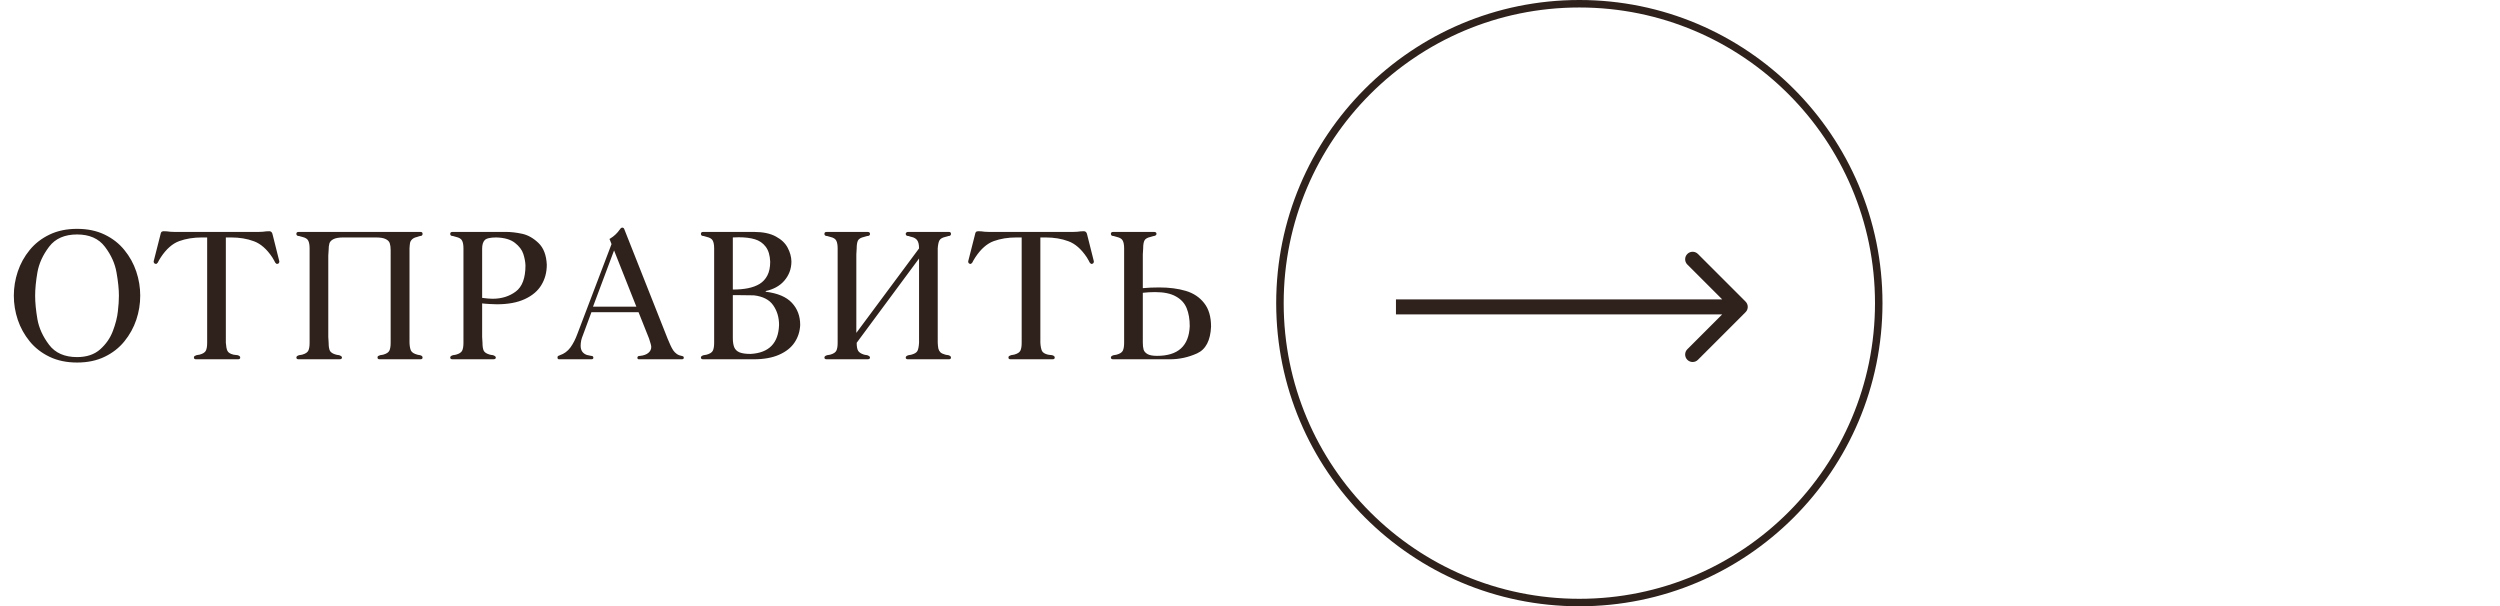 <?xml version="1.0" encoding="UTF-8"?> <svg xmlns="http://www.w3.org/2000/svg" width="334" height="81" viewBox="0 0 334 81" fill="none"> <path d="M1.848 39.504C1.848 38.41 2.023 37.336 2.375 36.281C2.727 35.227 3.258 34.266 3.969 33.398C4.68 32.531 5.566 31.844 6.629 31.336C7.691 30.828 8.914 30.574 10.297 30.574C11.688 30.574 12.91 30.828 13.965 31.336C15.027 31.844 15.91 32.531 16.613 33.398C17.324 34.266 17.855 35.227 18.207 36.281C18.559 37.328 18.734 38.402 18.734 39.504C18.734 40.605 18.559 41.68 18.207 42.727C17.855 43.773 17.324 44.734 16.613 45.609C15.91 46.477 15.027 47.164 13.965 47.672C12.91 48.18 11.688 48.434 10.297 48.434C8.914 48.434 7.691 48.18 6.629 47.672C5.566 47.164 4.68 46.477 3.969 45.609C3.258 44.734 2.727 43.773 2.375 42.727C2.023 41.672 1.848 40.598 1.848 39.504ZM4.695 39.504C4.695 40.418 4.797 41.469 5 42.656C5.211 43.836 5.73 44.973 6.559 46.066C7.387 47.16 8.633 47.707 10.297 47.707C11.578 47.707 12.605 47.363 13.379 46.676C14.16 45.98 14.727 45.164 15.078 44.227C15.438 43.281 15.66 42.41 15.746 41.613C15.84 40.809 15.887 40.105 15.887 39.504C15.887 38.645 15.781 37.617 15.57 36.422C15.367 35.219 14.852 34.07 14.023 32.977C13.195 31.875 11.953 31.324 10.297 31.324C8.633 31.324 7.387 31.871 6.559 32.965C5.73 34.059 5.211 35.195 5 36.375C4.797 37.555 4.695 38.598 4.695 39.504ZM30.172 31.723V45.023V45.797C30.203 46.273 30.273 46.633 30.383 46.875C30.5 47.109 30.766 47.277 31.18 47.379C31.25 47.395 31.328 47.406 31.414 47.414C31.5 47.422 31.605 47.434 31.73 47.449C31.973 47.512 32.094 47.617 32.094 47.766C32.094 47.922 31.996 48 31.801 48H26.188C26 48 25.906 47.922 25.906 47.766C25.906 47.672 25.938 47.605 26 47.566C26.062 47.527 26.148 47.488 26.258 47.449C26.477 47.418 26.613 47.395 26.668 47.379C27.105 47.262 27.383 47.086 27.5 46.852C27.617 46.617 27.676 46.266 27.676 45.797V45.023V31.723H26.984C25.852 31.723 24.836 31.887 23.938 32.215C23.039 32.543 22.223 33.262 21.488 34.371C21.301 34.66 21.164 34.898 21.078 35.086C20.969 35.195 20.906 35.254 20.891 35.262C20.648 35.262 20.527 35.148 20.527 34.922L21.441 31.324C21.465 31.191 21.5 31.09 21.547 31.02C21.602 30.941 21.703 30.898 21.852 30.891C22.156 30.891 22.449 30.914 22.73 30.961C22.863 30.977 23.047 30.984 23.281 30.984H34.566C34.809 30.984 34.992 30.977 35.117 30.961C35.406 30.914 35.703 30.891 36.008 30.891C36.227 30.906 36.363 31.051 36.418 31.324L37.32 34.922C37.32 35.148 37.203 35.262 36.969 35.262C36.938 35.238 36.906 35.215 36.875 35.191C36.852 35.168 36.816 35.133 36.77 35.086C36.707 34.945 36.574 34.707 36.371 34.371C35.637 33.27 34.816 32.555 33.91 32.227C33.012 31.891 32 31.723 30.875 31.723H30.172ZM41.363 45.023V33.984V33.188C41.363 32.727 41.301 32.379 41.176 32.145C41.059 31.91 40.793 31.746 40.379 31.652C40.246 31.613 40.176 31.594 40.168 31.594C40.16 31.594 40.094 31.574 39.969 31.535C39.719 31.535 39.594 31.438 39.594 31.242C39.594 31.07 39.695 30.984 39.898 30.984H56.176C56.363 30.984 56.457 31.07 56.457 31.242C56.457 31.438 56.34 31.535 56.105 31.535C56.035 31.559 55.969 31.578 55.906 31.594C55.852 31.609 55.797 31.629 55.742 31.652C55.445 31.715 55.219 31.82 55.062 31.969C54.914 32.109 54.82 32.27 54.781 32.449C54.75 32.629 54.727 32.875 54.711 33.188V33.984V45.023V45.797C54.727 46.258 54.793 46.609 54.91 46.852C55.035 47.086 55.312 47.262 55.742 47.379C55.766 47.395 55.816 47.406 55.895 47.414C55.973 47.422 56.043 47.434 56.105 47.449C56.34 47.504 56.457 47.609 56.457 47.766C56.457 47.922 56.363 48 56.176 48H50.727C50.531 48 50.434 47.922 50.434 47.766C50.434 47.672 50.461 47.605 50.516 47.566C50.578 47.527 50.672 47.488 50.797 47.449C50.891 47.434 50.969 47.422 51.031 47.414C51.102 47.406 51.16 47.395 51.207 47.379C51.629 47.262 51.898 47.086 52.016 46.852C52.133 46.617 52.191 46.266 52.191 45.797V45.023V34.148V33.41C52.191 33.043 52.152 32.742 52.074 32.508C52.004 32.273 51.824 32.086 51.535 31.945C51.246 31.797 50.801 31.723 50.199 31.723H45.898C45.297 31.723 44.852 31.797 44.562 31.945C44.273 32.086 44.09 32.273 44.012 32.508C43.941 32.742 43.906 33.043 43.906 33.41L43.859 34.148V45.023L43.906 45.797C43.906 46.266 43.961 46.617 44.07 46.852C44.188 47.086 44.461 47.262 44.891 47.379C44.93 47.395 44.984 47.406 45.055 47.414C45.125 47.422 45.207 47.434 45.301 47.449C45.559 47.535 45.688 47.641 45.688 47.766C45.688 47.922 45.574 48 45.348 48H39.898C39.695 48 39.594 47.922 39.594 47.766C39.594 47.625 39.719 47.52 39.969 47.449C40.078 47.434 40.156 47.422 40.203 47.414C40.258 47.406 40.316 47.395 40.379 47.379C40.801 47.262 41.07 47.086 41.188 46.852C41.305 46.617 41.363 46.266 41.363 45.797V45.023ZM64.414 40.535V45.023L64.461 45.797C64.461 46.266 64.516 46.617 64.625 46.852C64.742 47.086 65.016 47.262 65.445 47.379C65.484 47.395 65.539 47.406 65.609 47.414C65.68 47.422 65.762 47.434 65.856 47.449C66.113 47.535 66.242 47.641 66.242 47.766C66.242 47.922 66.129 48 65.902 48H60.453C60.25 48 60.148 47.922 60.148 47.766C60.148 47.625 60.273 47.52 60.523 47.449C60.633 47.434 60.711 47.422 60.758 47.414C60.812 47.406 60.871 47.395 60.934 47.379C61.355 47.262 61.625 47.086 61.742 46.852C61.859 46.617 61.918 46.266 61.918 45.797V45.023V33.984V33.188C61.918 32.727 61.855 32.379 61.73 32.145C61.613 31.91 61.348 31.746 60.934 31.652C60.801 31.613 60.73 31.594 60.723 31.594C60.715 31.594 60.648 31.574 60.523 31.535C60.273 31.535 60.148 31.438 60.148 31.242C60.148 31.07 60.25 30.984 60.453 30.984H67.59C68.262 30.984 68.981 31.066 69.746 31.23C70.519 31.395 71.25 31.805 71.938 32.461C72.625 33.117 72.996 34.09 73.051 35.379C73.051 36.387 72.809 37.289 72.324 38.086C71.848 38.875 71.109 39.5 70.109 39.961C69.117 40.422 67.875 40.652 66.383 40.652C66.203 40.652 65.887 40.641 65.434 40.617C64.981 40.594 64.641 40.566 64.414 40.535ZM64.414 39.797C65.023 39.875 65.488 39.914 65.809 39.914C67.012 39.914 68.043 39.594 68.902 38.953C69.769 38.312 70.203 37.145 70.203 35.449C70.18 34.949 70.082 34.438 69.91 33.914C69.738 33.383 69.367 32.895 68.797 32.449C68.227 31.996 67.398 31.754 66.312 31.723C65.484 31.723 64.961 31.848 64.742 32.098C64.523 32.34 64.414 32.719 64.414 33.234V39.797ZM85.309 41.707H79.016L77.867 44.812C77.773 45.023 77.699 45.254 77.644 45.504C77.598 45.754 77.574 45.984 77.574 46.195C77.574 46.82 77.856 47.23 78.418 47.426C78.543 47.457 78.652 47.48 78.746 47.496C78.84 47.512 78.914 47.527 78.969 47.543C79.172 47.543 79.273 47.625 79.273 47.789C79.273 47.93 79.188 48 79.016 48H74.691C74.551 48 74.481 47.922 74.481 47.766C74.481 47.641 74.519 47.566 74.598 47.543C74.621 47.527 74.66 47.512 74.715 47.496C74.769 47.473 74.805 47.457 74.82 47.449C75.375 47.262 75.836 46.922 76.203 46.43C76.57 45.93 76.891 45.301 77.164 44.543L81.699 32.613L81.488 32.062C81.457 32.031 81.441 32.008 81.441 31.992V31.945C81.441 31.898 81.465 31.875 81.512 31.875C82.027 31.57 82.469 31.152 82.836 30.621C82.883 30.543 82.945 30.48 83.023 30.434C83.055 30.418 83.094 30.41 83.141 30.41C83.25 30.41 83.332 30.465 83.387 30.574L89.188 45.234C89.312 45.523 89.438 45.812 89.562 46.102C89.695 46.391 89.824 46.629 89.949 46.816C90.074 46.996 90.234 47.156 90.43 47.297C90.625 47.43 90.859 47.52 91.133 47.566C91.18 47.566 91.219 47.582 91.25 47.613C91.32 47.629 91.356 47.688 91.356 47.789C91.356 47.93 91.266 48 91.086 48H85.356C85.223 48 85.156 47.93 85.156 47.789C85.156 47.688 85.207 47.613 85.309 47.566C85.356 47.551 85.434 47.543 85.543 47.543C85.988 47.496 86.344 47.367 86.609 47.156C86.875 46.938 87.008 46.668 87.008 46.348C87.008 46.191 86.91 45.82 86.715 45.234L85.309 41.707ZM85.016 40.969L82.039 33.457L79.227 40.969H85.016ZM95.41 45.023V33.984V33.188C95.41 32.727 95.348 32.379 95.223 32.145C95.106 31.91 94.84 31.746 94.426 31.652C94.293 31.613 94.223 31.594 94.215 31.594C94.207 31.594 94.141 31.574 94.016 31.535C93.766 31.535 93.641 31.438 93.641 31.242C93.641 31.07 93.742 30.984 93.945 30.984H100.719C101.93 30.984 102.906 31.188 103.648 31.594C104.391 31.992 104.918 32.492 105.23 33.094C105.551 33.695 105.719 34.305 105.734 34.922C105.734 35.422 105.652 35.891 105.488 36.328C105.324 36.758 105.086 37.152 104.773 37.512C104.469 37.863 104.105 38.152 103.684 38.379C103.27 38.605 102.809 38.773 102.301 38.883V38.977C103.895 39.172 105.059 39.664 105.793 40.453C106.535 41.242 106.906 42.23 106.906 43.418C106.867 44.285 106.617 45.062 106.156 45.75C105.703 46.438 105.016 46.984 104.094 47.391C103.18 47.797 102.055 48 100.719 48H93.945C93.742 48 93.641 47.922 93.641 47.766C93.641 47.625 93.766 47.52 94.016 47.449C94.125 47.434 94.203 47.422 94.25 47.414C94.305 47.406 94.363 47.395 94.426 47.379C94.848 47.262 95.117 47.086 95.234 46.852C95.352 46.617 95.41 46.266 95.41 45.797V45.023ZM97.906 38.684C98.664 38.684 99.336 38.625 99.922 38.508C100.516 38.391 101.035 38.199 101.48 37.934C101.926 37.66 102.273 37.281 102.523 36.797C102.773 36.312 102.898 35.703 102.898 34.969C102.867 34.117 102.668 33.449 102.301 32.965C101.934 32.48 101.453 32.148 100.859 31.969C100.266 31.789 99.547 31.699 98.703 31.699C98.352 31.699 98.086 31.707 97.906 31.723V38.684ZM97.906 39.434V45.164C97.906 45.68 97.969 46.09 98.094 46.395C98.219 46.699 98.453 46.926 98.797 47.074C99.141 47.215 99.637 47.285 100.285 47.285C102.73 47.145 103.996 45.855 104.082 43.418C104.082 42.402 103.82 41.523 103.297 40.781C102.781 40.039 101.922 39.598 100.719 39.457C100.336 39.441 99.734 39.434 98.914 39.434H97.906ZM113.164 48H110.445C110.242 48 110.141 47.922 110.141 47.766C110.141 47.625 110.266 47.52 110.516 47.449C110.625 47.434 110.703 47.422 110.75 47.414C110.805 47.406 110.863 47.395 110.926 47.379C111.348 47.262 111.617 47.086 111.734 46.852C111.852 46.617 111.91 46.266 111.91 45.797V45.023V33.984V33.188C111.91 32.727 111.848 32.379 111.723 32.145C111.605 31.91 111.34 31.746 110.926 31.652C110.793 31.613 110.723 31.594 110.715 31.594C110.707 31.594 110.641 31.574 110.516 31.535C110.266 31.535 110.141 31.438 110.141 31.242C110.141 31.07 110.242 30.984 110.445 30.984H115.895C116.121 30.984 116.234 31.07 116.234 31.242C116.234 31.438 116.105 31.535 115.848 31.535C115.777 31.559 115.707 31.578 115.637 31.594C115.574 31.602 115.508 31.621 115.438 31.652C115.008 31.746 114.734 31.91 114.617 32.145C114.508 32.379 114.453 32.727 114.453 33.188L114.406 33.984V44.473L122.785 33.188C122.785 32.703 122.707 32.348 122.551 32.121C122.395 31.887 122.137 31.73 121.777 31.652C121.715 31.637 121.668 31.625 121.637 31.617C121.605 31.602 121.57 31.59 121.531 31.582C121.5 31.566 121.453 31.551 121.391 31.535C121.133 31.535 121.004 31.438 121.004 31.242C121.004 31.172 121.031 31.113 121.086 31.066C121.141 31.012 121.211 30.984 121.297 30.984H126.77C126.957 30.984 127.051 31.07 127.051 31.242C127.051 31.438 126.934 31.535 126.699 31.535C126.629 31.559 126.566 31.578 126.512 31.594C126.457 31.602 126.383 31.621 126.289 31.652C125.875 31.746 125.609 31.91 125.492 32.145C125.383 32.371 125.312 32.719 125.281 33.188V33.984V45.023V45.797C125.297 46.117 125.324 46.375 125.363 46.57C125.41 46.758 125.5 46.922 125.633 47.062C125.773 47.195 125.992 47.301 126.289 47.379C126.32 47.387 126.371 47.398 126.441 47.414C126.52 47.422 126.605 47.434 126.699 47.449C126.934 47.52 127.051 47.625 127.051 47.766C127.051 47.922 126.957 48 126.77 48H124.027H121.297C121.102 48 121.004 47.922 121.004 47.766C121.004 47.625 121.133 47.52 121.391 47.449C121.484 47.434 121.559 47.422 121.613 47.414C121.668 47.406 121.723 47.395 121.777 47.379C122.199 47.262 122.465 47.094 122.574 46.875C122.684 46.656 122.754 46.297 122.785 45.797V45.023V34.535L114.453 45.797C114.453 46.297 114.52 46.656 114.652 46.875C114.793 47.094 115.055 47.262 115.438 47.379C115.477 47.395 115.531 47.406 115.602 47.414C115.672 47.422 115.754 47.434 115.848 47.449C116.105 47.535 116.234 47.641 116.234 47.766C116.234 47.922 116.121 48 115.895 48H113.164ZM138.992 31.723V45.023V45.797C139.023 46.273 139.094 46.633 139.203 46.875C139.32 47.109 139.586 47.277 140 47.379C140.07 47.395 140.148 47.406 140.234 47.414C140.32 47.422 140.426 47.434 140.551 47.449C140.793 47.512 140.914 47.617 140.914 47.766C140.914 47.922 140.816 48 140.621 48H135.008C134.82 48 134.727 47.922 134.727 47.766C134.727 47.672 134.758 47.605 134.82 47.566C134.883 47.527 134.969 47.488 135.078 47.449C135.297 47.418 135.434 47.395 135.488 47.379C135.926 47.262 136.203 47.086 136.32 46.852C136.438 46.617 136.496 46.266 136.496 45.797V45.023V31.723H135.805C134.672 31.723 133.656 31.887 132.758 32.215C131.859 32.543 131.043 33.262 130.309 34.371C130.121 34.66 129.984 34.898 129.898 35.086C129.789 35.195 129.727 35.254 129.711 35.262C129.469 35.262 129.348 35.148 129.348 34.922L130.262 31.324C130.285 31.191 130.32 31.09 130.367 31.02C130.422 30.941 130.523 30.898 130.672 30.891C130.977 30.891 131.27 30.914 131.551 30.961C131.684 30.977 131.867 30.984 132.102 30.984H143.387C143.629 30.984 143.812 30.977 143.938 30.961C144.227 30.914 144.523 30.891 144.828 30.891C145.047 30.906 145.184 31.051 145.238 31.324L146.141 34.922C146.141 35.148 146.023 35.262 145.789 35.262C145.758 35.238 145.727 35.215 145.695 35.191C145.672 35.168 145.637 35.133 145.59 35.086C145.527 34.945 145.395 34.707 145.191 34.371C144.457 33.27 143.637 32.555 142.73 32.227C141.832 31.891 140.82 31.723 139.695 31.723H138.992ZM152.68 38.496C153.328 38.434 154.059 38.402 154.871 38.402C156.207 38.402 157.387 38.555 158.41 38.859C159.441 39.164 160.262 39.707 160.871 40.488C161.488 41.262 161.797 42.309 161.797 43.629C161.719 45.488 161.094 46.684 159.922 47.215C158.758 47.738 157.559 48 156.324 48H148.719C148.516 48 148.414 47.922 148.414 47.766C148.414 47.625 148.539 47.52 148.789 47.449C148.898 47.434 148.977 47.422 149.023 47.414C149.078 47.406 149.137 47.395 149.199 47.379C149.621 47.262 149.891 47.086 150.008 46.852C150.125 46.617 150.184 46.266 150.184 45.797V45.023V33.984V33.188C150.184 32.727 150.121 32.379 149.996 32.145C149.879 31.91 149.613 31.746 149.199 31.652C149.066 31.613 148.996 31.594 148.988 31.594C148.98 31.594 148.914 31.574 148.789 31.535C148.539 31.535 148.414 31.438 148.414 31.242C148.414 31.07 148.516 30.984 148.719 30.984H154.168C154.395 30.984 154.508 31.07 154.508 31.242C154.508 31.344 154.461 31.418 154.367 31.465C154.273 31.512 154.191 31.535 154.121 31.535C154.051 31.559 153.98 31.578 153.91 31.594C153.848 31.602 153.781 31.621 153.711 31.652C153.281 31.746 153.008 31.91 152.891 32.145C152.781 32.379 152.727 32.727 152.727 33.188L152.68 33.984V38.496ZM152.68 39.117V45.773C152.68 46.148 152.715 46.461 152.785 46.711C152.863 46.953 153.039 47.152 153.312 47.309C153.594 47.465 154.016 47.543 154.578 47.543C157.383 47.543 158.84 46.223 158.949 43.582C158.949 42.645 158.812 41.844 158.539 41.18C158.273 40.516 157.797 39.992 157.109 39.609C156.43 39.219 155.496 39.023 154.309 39.023C153.754 39.023 153.211 39.055 152.68 39.117Z" fill="#2F221C"></path> <path d="M233.207 41.707C233.598 41.317 233.598 40.683 233.207 40.293L226.843 33.929C226.453 33.538 225.819 33.538 225.429 33.929C225.038 34.319 225.038 34.953 225.429 35.343L231.086 41L225.429 46.657C225.038 47.047 225.038 47.681 225.429 48.071C225.819 48.462 226.453 48.462 226.843 48.071L233.207 41.707ZM186.5 42H232.5V40H186.5V42Z" fill="#2F221C"></path> <circle cx="211" cy="40.5" r="40" stroke="#2F221C"></circle> </svg> 